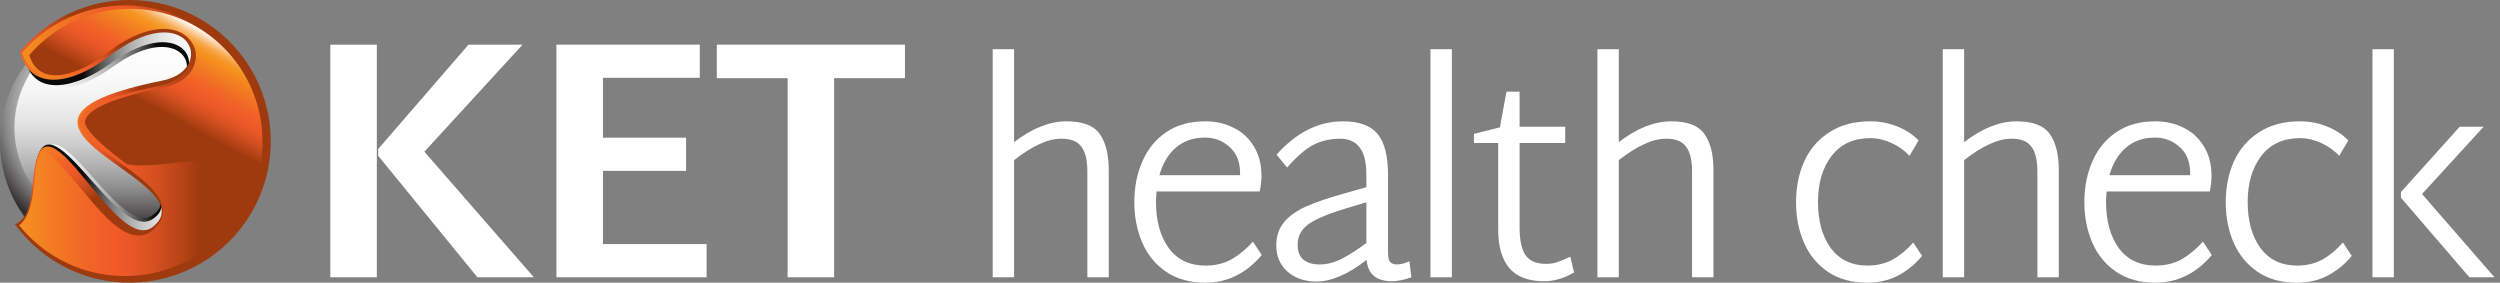 <svg width="283" height="32" viewBox="0 0 283 32" fill="none" xmlns="http://www.w3.org/2000/svg">
<rect x="0" y="0" width="283" height="32" fill="#808080" stroke="none"/>
<g clip-path="url(#clip0_1800_1067)">
<path d="M268.561 5.569H270.981V31.387H268.561V5.569ZM282.374 31.387H279.534L271.788 22.383V21.737L278.436 14.347H281.147L274.176 21.963L282.374 31.387Z" fill="white"/>
<path d="M260.021 32C258.257 32 256.773 31.591 255.568 30.774C254.363 29.956 253.459 28.859 252.857 27.482C252.254 26.105 251.953 24.577 251.953 22.899C251.953 21.221 252.254 19.694 252.857 18.317C253.481 16.918 254.427 15.81 255.697 14.992C256.966 14.153 258.515 13.734 260.344 13.734C261.42 13.734 262.442 13.928 263.41 14.315C264.378 14.702 265.185 15.229 265.83 15.896L264.798 17.639C264.238 17.036 263.561 16.552 262.764 16.187C261.968 15.821 261.162 15.638 260.344 15.638C258.472 15.638 257.02 16.305 255.987 17.639C254.955 18.973 254.438 20.715 254.438 22.867C254.438 25.018 254.922 26.761 255.89 28.095C256.88 29.407 258.257 30.064 260.021 30.064C261.097 30.064 262.055 29.838 262.894 29.386C263.733 28.913 264.507 28.267 265.217 27.45L266.218 28.966C265.508 29.849 264.626 30.58 263.571 31.161C262.517 31.72 261.334 32 260.021 32Z" fill="white"/>
<path d="M250.375 28.87C248.611 30.956 246.481 32 243.985 32C242.243 32 240.769 31.591 239.564 30.774C238.359 29.956 237.456 28.859 236.853 27.482C236.251 26.083 235.949 24.556 235.949 22.899C235.949 21.2 236.251 19.661 236.853 18.284C237.456 16.886 238.359 15.778 239.564 14.96C240.769 14.143 242.243 13.734 243.985 13.734C245.169 13.734 246.244 13.981 247.213 14.476C248.181 14.95 248.944 15.659 249.504 16.606C250.063 17.531 250.343 18.628 250.343 19.898C250.343 20.436 250.278 21.027 250.149 21.673H238.467C238.424 22.189 238.402 22.576 238.402 22.835C238.402 25.008 238.886 26.761 239.854 28.095C240.823 29.407 242.21 30.064 244.018 30.064C245.115 30.064 246.094 29.827 246.954 29.354C247.815 28.859 248.622 28.192 249.375 27.353L250.375 28.87ZM243.953 15.573C242.619 15.573 241.511 15.961 240.629 16.735C239.768 17.488 239.155 18.521 238.789 19.833H247.923V19.607C247.923 18.317 247.524 17.327 246.728 16.638C245.954 15.928 245.029 15.573 243.953 15.573Z" fill="white"/>
<path d="M228.278 13.734C230.107 13.734 231.354 14.207 232.021 15.154C232.71 16.1 233.054 17.467 233.054 19.252V31.387H230.634V19.446C230.634 18.134 230.408 17.187 229.956 16.606C229.526 16.004 228.783 15.702 227.729 15.702C226.912 15.702 226.073 15.907 225.212 16.316C224.351 16.703 223.394 17.305 222.34 18.123V31.387H219.919V5.569H222.34V16.09C224.384 14.519 226.363 13.734 228.278 13.734Z" fill="white"/>
<path d="M211.38 32C209.615 32 208.131 31.591 206.926 30.774C205.721 29.956 204.818 28.859 204.215 27.482C203.613 26.105 203.312 24.577 203.312 22.899C203.312 21.221 203.613 19.694 204.215 18.317C204.839 16.918 205.786 15.81 207.055 14.992C208.325 14.153 209.874 13.734 211.702 13.734C212.778 13.734 213.8 13.928 214.768 14.315C215.736 14.702 216.543 15.229 217.189 15.896L216.156 17.639C215.597 17.036 214.919 16.552 214.123 16.187C213.327 15.821 212.52 15.638 211.702 15.638C209.831 15.638 208.378 16.305 207.346 17.639C206.313 18.973 205.797 20.715 205.797 22.867C205.797 25.018 206.281 26.761 207.249 28.095C208.239 29.407 209.615 30.064 211.38 30.064C212.455 30.064 213.413 29.838 214.252 29.386C215.091 28.913 215.866 28.267 216.576 27.45L217.576 28.966C216.866 29.849 215.984 30.58 214.93 31.161C213.875 31.72 212.692 32 211.38 32Z" fill="white"/>
<path d="M189.186 13.734C191.014 13.734 192.262 14.207 192.929 15.154C193.618 16.1 193.962 17.467 193.962 19.252V31.387H191.541V19.446C191.541 18.134 191.316 17.187 190.864 16.606C190.433 16.004 189.691 15.702 188.637 15.702C187.819 15.702 186.98 15.907 186.12 16.316C185.259 16.703 184.302 17.305 183.247 18.123V31.387H180.827V5.569H183.247V16.09C185.291 14.519 187.271 13.734 189.186 13.734Z" fill="white"/>
<path d="M178.182 30.838C177.063 31.505 175.933 31.838 174.793 31.838C173.029 31.838 171.716 31.344 170.856 30.354C170.017 29.343 169.597 27.901 169.597 26.029V16.186H166.854V15.154L169.791 14.412L170.533 10.377H172.018V14.347H177.181V16.186H172.018V25.739C172.018 27.18 172.243 28.235 172.695 28.902C173.169 29.547 173.932 29.87 174.987 29.87C175.481 29.87 175.912 29.805 176.278 29.676C176.665 29.547 177.16 29.343 177.762 29.063L178.182 30.838Z" fill="white"/>
<path d="M161.93 5.569H164.35V31.387H161.93V5.569Z" fill="white"/>
<path d="M159.77 31.387C159.017 31.666 158.296 31.817 157.608 31.839C155.801 31.839 154.832 31.032 154.703 29.418C152.595 31.053 150.702 31.871 149.023 31.871C147.689 31.871 146.592 31.494 145.732 30.741C144.893 29.967 144.473 28.988 144.473 27.805C144.473 26.75 144.763 25.868 145.344 25.158C145.947 24.448 146.775 23.857 147.829 23.383C148.884 22.91 150.293 22.426 152.057 21.931L154.671 21.189V19.736C154.671 17.047 153.681 15.703 151.702 15.703C150.605 15.703 149.604 15.928 148.701 16.38C147.819 16.832 146.818 17.693 145.699 18.962L144.505 17.51C146.743 14.992 149.249 13.734 152.025 13.734C153.854 13.734 155.155 14.207 155.93 15.154C156.726 16.079 157.124 17.639 157.124 19.833V28.611C157.124 29.085 157.199 29.429 157.35 29.644C157.522 29.838 157.791 29.935 158.156 29.935C158.544 29.935 159.006 29.816 159.544 29.58L159.77 31.387ZM146.893 27.675C146.893 28.472 147.119 29.052 147.571 29.418C148.023 29.762 148.625 29.935 149.378 29.935C150.174 29.935 150.971 29.741 151.767 29.354C152.584 28.945 153.552 28.332 154.671 27.514V22.899L152.638 23.512C150.508 24.136 149.013 24.75 148.152 25.352C147.313 25.954 146.893 26.729 146.893 27.675Z" fill="white"/>
<path d="M142.83 28.87C141.066 30.956 138.936 32 136.44 32C134.698 32 133.224 31.591 132.019 30.774C130.814 29.956 129.911 28.859 129.308 27.482C128.706 26.083 128.405 24.556 128.405 22.899C128.405 21.2 128.706 19.661 129.308 18.284C129.911 16.886 130.814 15.778 132.019 14.96C133.224 14.143 134.698 13.734 136.44 13.734C137.624 13.734 138.699 13.981 139.668 14.476C140.636 14.95 141.4 15.659 141.959 16.606C142.518 17.531 142.798 18.628 142.798 19.898C142.798 20.436 142.733 21.027 142.604 21.673H130.922C130.879 22.189 130.857 22.576 130.857 22.835C130.857 25.008 131.341 26.761 132.31 28.095C133.278 29.407 134.665 30.064 136.473 30.064C137.57 30.064 138.549 29.827 139.409 29.354C140.27 28.859 141.077 28.192 141.83 27.353L142.83 28.87ZM136.408 15.573C135.074 15.573 133.966 15.961 133.084 16.735C132.223 17.488 131.61 18.521 131.245 19.833H140.378V19.607C140.378 18.317 139.98 17.327 139.184 16.638C138.409 15.928 137.484 15.573 136.408 15.573Z" fill="white"/>
<path d="M120.733 13.734C122.562 13.734 123.81 14.207 124.477 15.154C125.165 16.1 125.509 17.467 125.509 19.252V31.387H123.089V19.446C123.089 18.134 122.863 17.187 122.411 16.606C121.981 16.004 121.239 15.702 120.184 15.702C119.367 15.702 118.528 15.907 117.667 16.316C116.807 16.703 115.849 17.305 114.795 18.123V31.387H112.374V5.569H114.795V16.09C116.839 14.519 118.818 13.734 120.733 13.734Z" fill="white"/>
<path d="M102.44 8.848H94.424V31.387H89.157V8.848H81.141V5.053H102.44V8.848Z" fill="white"/>
<path d="M79.988 27.63V31.387H62.987V5.053H79.213V8.809H68.254V15.586H77.664V19.343H68.254V27.63H79.988Z" fill="white"/>
<path d="M37.391 5.053H42.657V31.387H37.391V5.053ZM60.433 31.387H54.043L42.812 17.639V16.864L53.036 5.053H59.155L48.041 17.174L60.433 31.387Z" fill="white"/>
<path d="M14.496 30.5C22.502 30.5 28.993 24.009 28.993 16.003C28.993 7.997 22.502 1.507 14.496 1.507C6.49 1.507 0 7.997 0 16.003C0 24.009 6.49 30.5 14.496 30.5Z" fill="url(#paint0_radial_1800_1067)"/>
<path style="mix-blend-mode:lighten" d="M24.755 14.456C24.755 16.743 24.077 18.979 22.806 20.88C21.536 22.782 19.73 24.264 17.617 25.139C15.504 26.014 13.179 26.243 10.936 25.797C8.693 25.351 6.633 24.249 5.015 22.632C3.398 21.015 2.297 18.955 1.851 16.712C1.405 14.469 1.634 12.144 2.509 10.031C3.384 7.918 4.866 6.112 6.768 4.841C8.669 3.571 10.905 2.893 13.192 2.893C14.71 2.893 16.214 3.192 17.617 3.773C19.02 4.354 20.294 5.206 21.368 6.279C22.442 7.353 23.294 8.628 23.875 10.031C24.456 11.434 24.755 12.937 24.755 14.456Z" fill="url(#paint1_linear_1800_1067)"/>
<path d="M14.8 2.43C12.683 2.412 10.586 2.845 8.65 3.701C6.713 4.557 4.981 5.816 3.568 7.394C4.545 11.195 8.944 10.327 12.732 7.586C20.93 1.652 23.924 9.09 18.21 10.168C-3.754 14.304 23.356 20.305 17.24 24.38C13.303 26.989 5.988 10.577 4.633 18.555C4.332 20.322 5.173 23.741 3.355 24.299C5.995 27.719 9.965 29.564 14.8 29.564C22.826 29.564 29.331 23.481 29.331 15.99C29.331 8.498 22.826 2.43 14.8 2.43Z" fill="url(#paint2_linear_1800_1067)"/>
<path d="M14.723 1.747C12.499 1.729 10.297 2.185 8.263 3.084C6.229 3.983 4.41 5.304 2.926 6.961C3.94 10.952 8.573 10.039 12.55 7.164C21.163 0.933 24.306 8.742 18.294 9.867C-4.761 14.213 23.701 20.535 17.281 24.796C13.148 27.536 5.454 10.3 4.041 18.68C3.727 20.531 4.609 24.123 2.69 24.725C5.464 28.3 9.62 30.253 14.709 30.253C23.14 30.253 29.973 23.87 29.973 15.997C29.973 8.123 23.143 1.747 14.723 1.747Z" fill="url(#paint3_linear_1800_1067)"/>
<path d="M14.655 6.78154e-06C12.288 -0.002 9.95 0.522 7.811 1.534C5.671 2.546 3.784 4.021 2.284 5.853C3.362 10.333 8.113 9.641 12.286 6.414C21.315 -0.581 24.698 7.853 18.406 9.117C-5.765 13.993 23.988 20.366 17.308 25.674C13.145 28.976 5.322 10.087 3.926 18.987C3.588 21.065 3.69 24.704 1.689 25.377C3.295 27.596 5.443 29.366 7.928 30.518C10.413 31.669 13.152 32.163 15.883 31.953C18.614 31.742 21.245 30.834 23.525 29.316C25.804 27.797 27.656 25.719 28.902 23.28C30.148 20.84 30.747 18.122 30.642 15.385C30.537 12.649 29.731 9.984 28.301 7.648C26.871 5.312 24.866 3.382 22.476 2.043C20.087 0.704 17.394 0 14.655 6.78154e-06Z" fill="url(#paint4_radial_1800_1067)"/>
<path d="M14.121 31.253C11.826 31.249 9.561 30.731 7.492 29.737C5.423 28.743 3.603 27.298 2.166 25.509C3.48 24.461 3.714 22.204 3.903 20.339C3.954 19.862 3.997 19.41 4.062 19.018C4.275 17.666 4.616 17.176 4.863 17.176C5.724 17.176 7.546 19.386 9.012 21.16C11.239 23.863 13.543 26.661 15.682 26.661C16.232 26.661 16.764 26.471 17.189 26.124C18.041 25.448 18.463 24.674 18.443 23.829C18.396 21.876 15.976 20.14 13.415 18.298C11.181 16.696 8.65 14.878 8.934 13.567C9.14 12.611 10.881 11.165 18.004 9.729C20.808 9.164 21.903 7.339 21.751 5.782C21.613 4.43 20.4 2.953 18.034 2.953C16.683 2.953 14.419 3.454 11.344 5.836C9.316 7.404 7.204 8.306 5.548 8.306C3.994 8.306 2.967 7.519 2.507 5.968C4.179 4.015 6.316 2.515 8.72 1.604C11.124 0.694 13.718 0.403 16.264 0.759C18.81 1.115 21.225 2.105 23.288 3.639C25.351 5.173 26.994 7.202 28.067 9.538C29.14 11.874 29.608 14.442 29.428 17.006C29.247 19.571 28.425 22.049 27.036 24.211C25.647 26.374 23.736 28.153 21.479 29.384C19.222 30.614 16.692 31.257 14.121 31.253Z" fill="url(#paint5_linear_1800_1067)"/>
<path style="mix-blend-mode:lighten" d="M6.295 8.519C7.917 8.519 9.985 7.637 11.969 6.099C14.983 3.764 17.196 3.274 18.521 3.274C20.832 3.274 22.028 4.71 22.16 6.045C22.312 7.572 21.237 9.357 18.49 9.911C11.516 11.316 9.813 12.732 9.627 13.682C9.346 14.986 14.212 18.48 14.314 18.551C16.76 19.352 25.502 17.088 29.52 18.399C30.042 15.171 29.495 11.86 27.962 8.97C26.429 6.081 23.994 3.772 21.028 2.395C18.061 1.017 14.726 0.647 11.53 1.34C8.333 2.033 5.451 3.752 3.321 6.234C3.768 7.748 4.771 8.519 6.295 8.519Z" fill="url(#paint6_linear_1800_1067)"/>
</g>
<defs>
<radialGradient id="paint0_radial_1800_1067" cx="0" cy="0" r="1" gradientUnits="userSpaceOnUse" gradientTransform="translate(12.466 12.813) scale(14.706 14.706)">
<stop stop-color="white"/>
<stop offset="0.2" stop-color="#FCFCFC"/>
<stop offset="0.34" stop-color="#F3F3F3"/>
<stop offset="0.47" stop-color="#E3E3E3"/>
<stop offset="0.58" stop-color="#CDCDCD"/>
<stop offset="0.69" stop-color="#B1B0B1"/>
<stop offset="0.8" stop-color="#8E8D8E"/>
<stop offset="0.89" stop-color="#656364"/>
<stop offset="0.99" stop-color="#363335"/>
<stop offset="1" stop-color="#302D2F"/>
</radialGradient>
<linearGradient id="paint1_linear_1800_1067" x1="13.192" y1="3.17" x2="13.192" y2="25.918" gradientUnits="userSpaceOnUse">
<stop stop-color="white"/>
<stop offset="0.2" stop-color="#FCFCFC"/>
<stop offset="0.34" stop-color="#F3F3F3"/>
<stop offset="0.47" stop-color="#E3E3E3"/>
<stop offset="0.58" stop-color="#CDCDCD"/>
<stop offset="0.69" stop-color="#B1B0B1"/>
<stop offset="0.8" stop-color="#8E8D8E"/>
<stop offset="0.89" stop-color="#656364"/>
<stop offset="0.99" stop-color="#363335"/>
<stop offset="1" stop-color="#302D2F"/>
</linearGradient>
<linearGradient id="paint2_linear_1800_1067" x1="2.923" y1="15.872" x2="17.592" y2="16.034" gradientUnits="userSpaceOnUse">
<stop stop-color="white"/>
<stop offset="0.18" stop-color="#FCFCFC"/>
<stop offset="0.31" stop-color="#F2F2F2"/>
<stop offset="0.43" stop-color="#E2E2E2"/>
<stop offset="0.54" stop-color="#CCCCCC"/>
<stop offset="0.65" stop-color="#AEAEAE"/>
<stop offset="0.75" stop-color="#8A8A8A"/>
<stop offset="0.85" stop-color="#5F5F5F"/>
<stop offset="0.94" stop-color="#2F2F2F"/>
<stop offset="1" stop-color="#0A0A0A"/>
</linearGradient>
<linearGradient id="paint3_linear_1800_1067" x1="24.61" y1="16.003" x2="9.434" y2="16.003" gradientUnits="userSpaceOnUse">
<stop stop-color="white"/>
<stop offset="0.18" stop-color="#FCFCFC"/>
<stop offset="0.31" stop-color="#F2F2F2"/>
<stop offset="0.43" stop-color="#E2E2E2"/>
<stop offset="0.54" stop-color="#CCCCCC"/>
<stop offset="0.65" stop-color="#AEAEAE"/>
<stop offset="0.75" stop-color="#8A8A8A"/>
<stop offset="0.85" stop-color="#5F5F5F"/>
<stop offset="0.94" stop-color="#2F2F2F"/>
<stop offset="1" stop-color="#0A0A0A"/>
</linearGradient>
<radialGradient id="paint4_radial_1800_1067" cx="0" cy="0" r="1" gradientUnits="userSpaceOnUse" gradientTransform="translate(4.677 12.672) scale(11.553 11.553)">
<stop stop-color="white"/>
<stop offset="0.02" stop-color="#FEEFDF"/>
<stop offset="0.06" stop-color="#FBD3A5"/>
<stop offset="0.1" stop-color="#F9BC75"/>
<stop offset="0.13" stop-color="#F8AA4F"/>
<stop offset="0.17" stop-color="#F79D34"/>
<stop offset="0.2" stop-color="#F69524"/>
<stop offset="0.22" stop-color="#F6921E"/>
<stop offset="0.31" stop-color="#F48321"/>
<stop offset="0.52" stop-color="#F16526"/>
<stop offset="0.64" stop-color="#F05A28"/>
<stop offset="0.71" stop-color="#E85725"/>
<stop offset="0.81" stop-color="#D34F1F"/>
<stop offset="0.94" stop-color="#B14113"/>
<stop offset="1" stop-color="#9E3A0D"/>
</radialGradient>
<linearGradient id="paint5_linear_1800_1067" x1="-3.866" y1="15.932" x2="22.768" y2="15.932" gradientUnits="userSpaceOnUse">
<stop stop-color="white"/>
<stop offset="0.02" stop-color="#FEEFDF"/>
<stop offset="0.06" stop-color="#FBD3A5"/>
<stop offset="0.1" stop-color="#F9BC75"/>
<stop offset="0.13" stop-color="#F8AA4F"/>
<stop offset="0.17" stop-color="#F79D34"/>
<stop offset="0.2" stop-color="#F69524"/>
<stop offset="0.22" stop-color="#F6921E"/>
<stop offset="0.31" stop-color="#F48321"/>
<stop offset="0.52" stop-color="#F16526"/>
<stop offset="0.64" stop-color="#F05A28"/>
<stop offset="0.71" stop-color="#E85725"/>
<stop offset="0.81" stop-color="#D34F1F"/>
<stop offset="0.94" stop-color="#B14113"/>
<stop offset="1" stop-color="#9E3A0D"/>
</linearGradient>
<linearGradient id="paint6_linear_1800_1067" x1="21.643" y1="2.707" x2="16.699" y2="11.769" gradientUnits="userSpaceOnUse">
<stop stop-color="white"/>
<stop offset="0.02" stop-color="#FEEFDF"/>
<stop offset="0.06" stop-color="#FBD3A5"/>
<stop offset="0.1" stop-color="#F9BC75"/>
<stop offset="0.13" stop-color="#F8AA4F"/>
<stop offset="0.17" stop-color="#F79D34"/>
<stop offset="0.2" stop-color="#F69524"/>
<stop offset="0.22" stop-color="#F6921E"/>
<stop offset="0.31" stop-color="#F48321"/>
<stop offset="0.52" stop-color="#F16526"/>
<stop offset="0.64" stop-color="#F05A28"/>
<stop offset="0.71" stop-color="#E85725"/>
<stop offset="0.81" stop-color="#D34F1F"/>
<stop offset="0.94" stop-color="#B14113"/>
<stop offset="1" stop-color="#9E3A0D"/>
</linearGradient>
<clipPath id="clip0_1800_1067">
<rect width="282.374" height="32" fill="white"/>
</clipPath>
</defs>
</svg>
